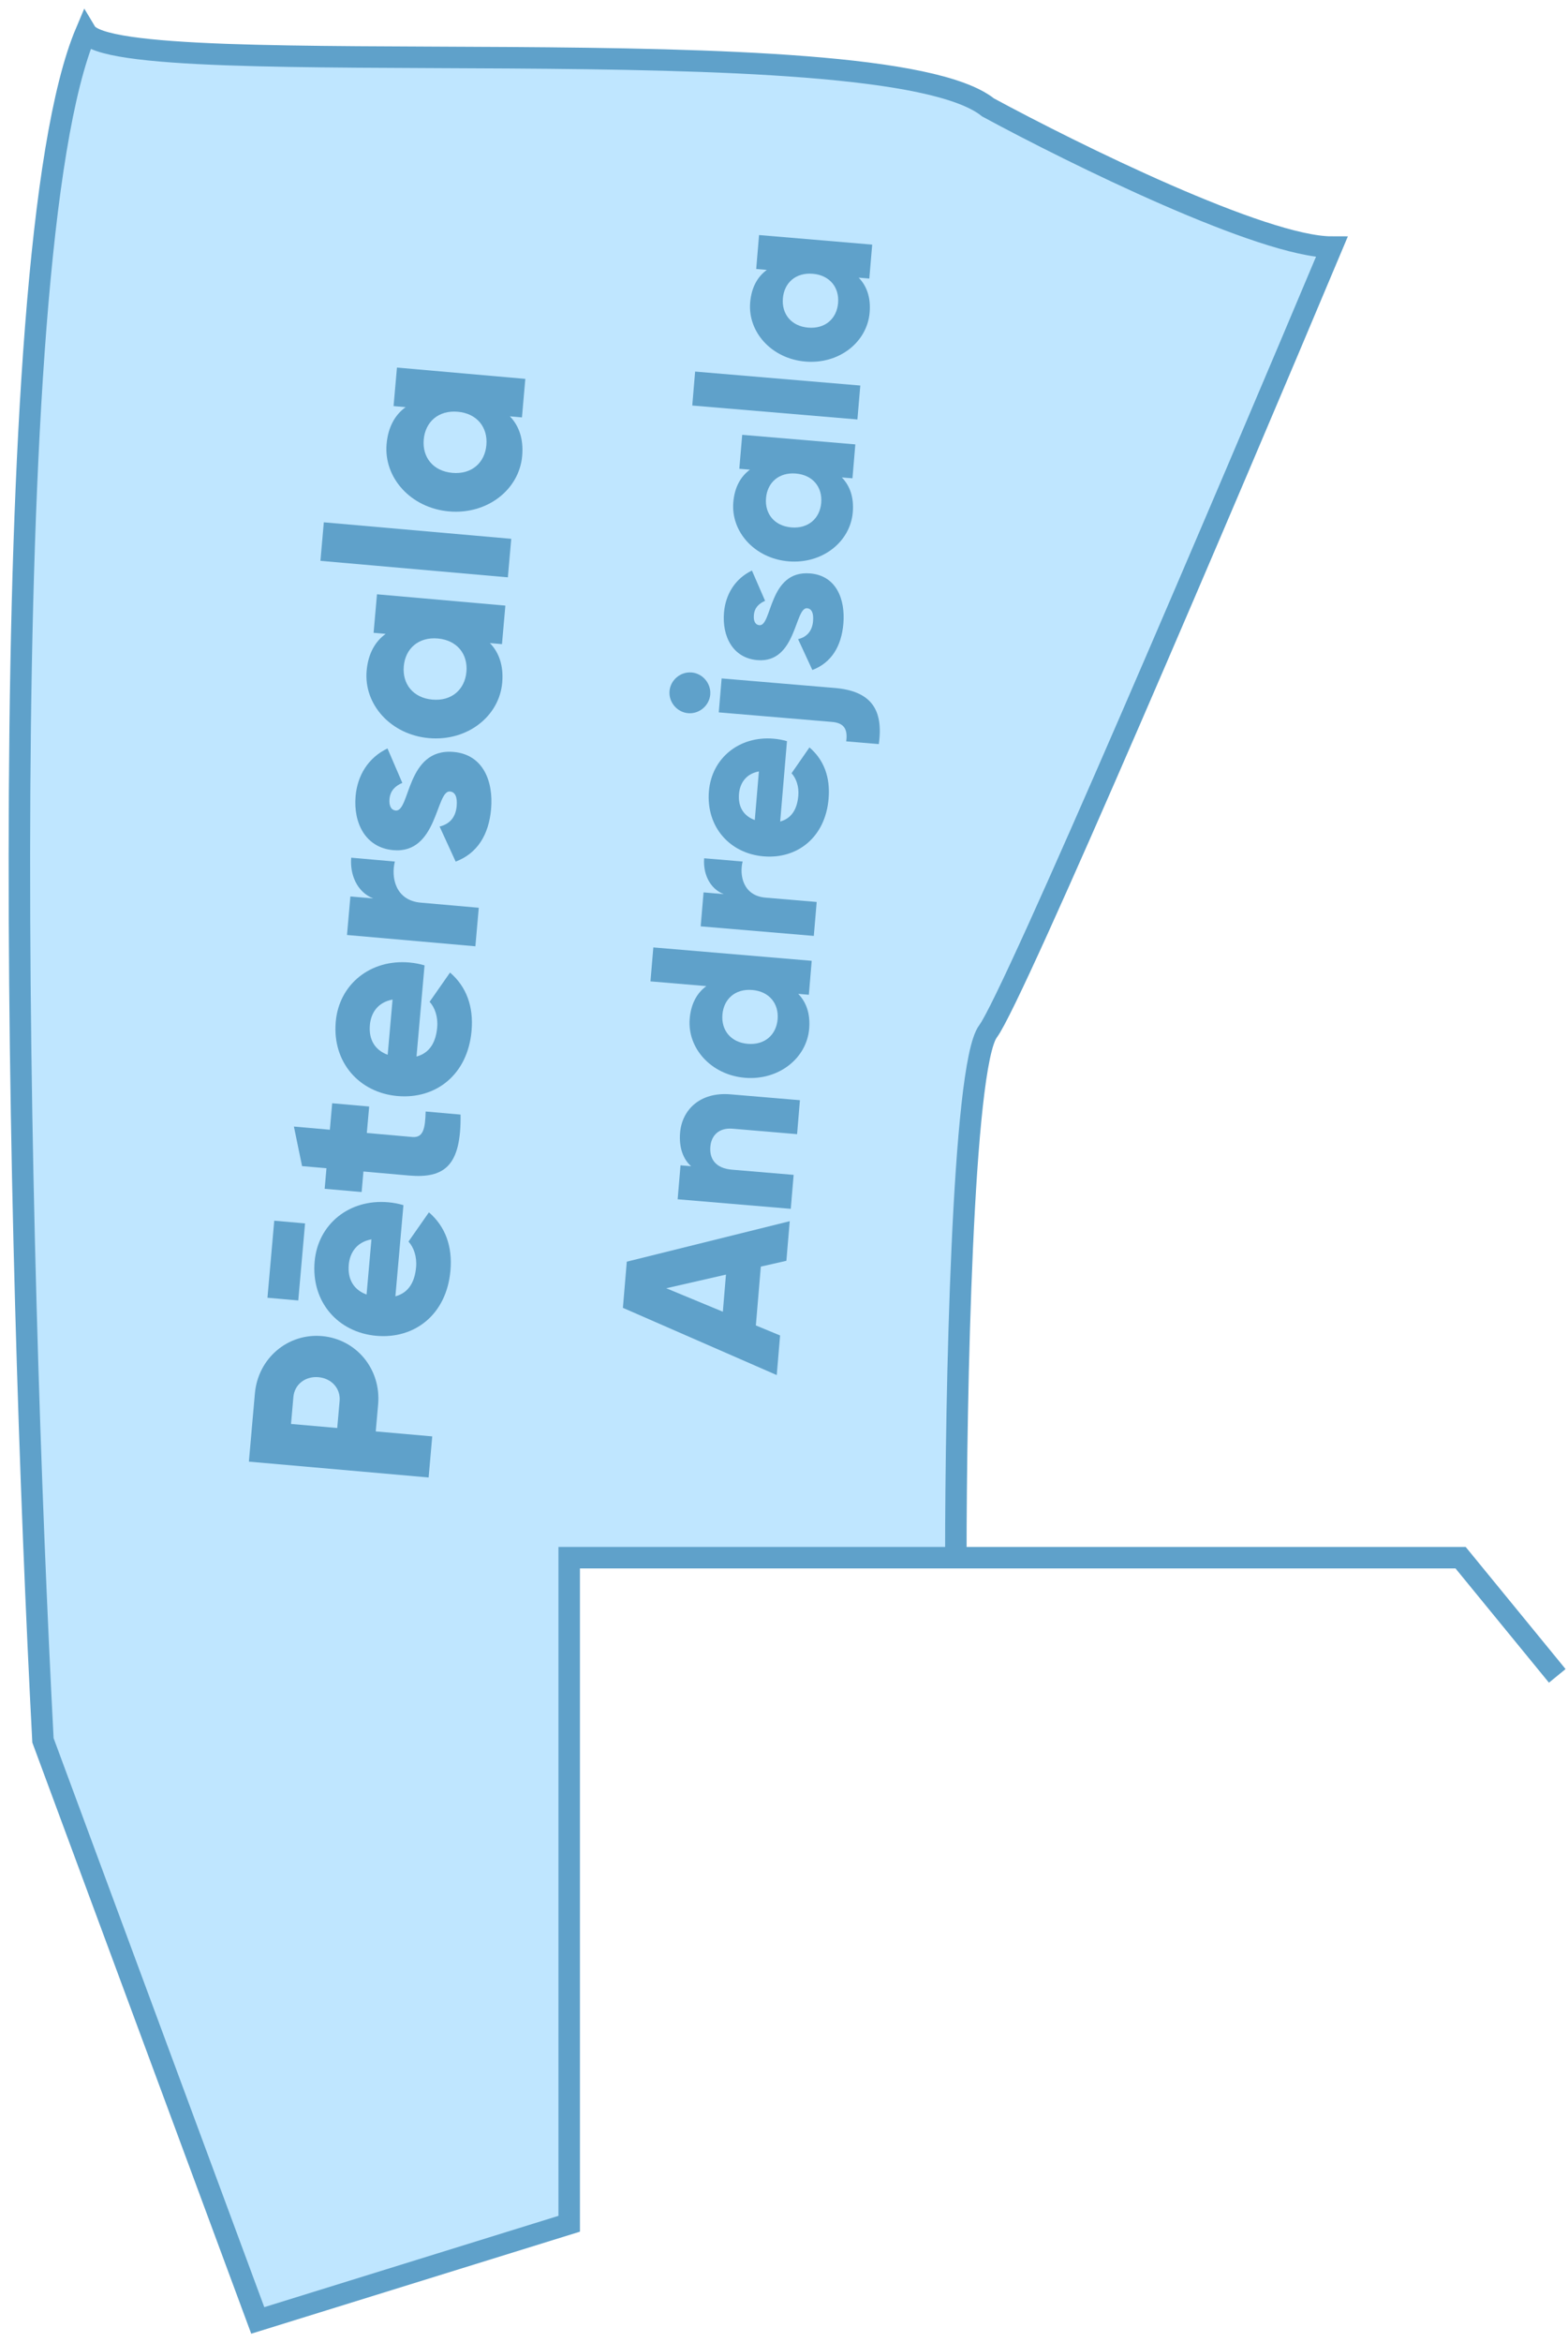 <?xml version="1.0" encoding="UTF-8"?> <svg xmlns="http://www.w3.org/2000/svg" width="73" height="109" viewBox="0 0 73 109" fill="none"><path d="M46 5C41 1 5.5 4 4 1.5C-0.4 11.9 0.833 58.833 2 81L12 108L26.5 103.5V72.5H44.5C44.5 65 44.8 49.6 46 48C47.2 46.4 57.167 23 62 11.5C58.8 11.5 50 7.167 46 5Z" fill="#BFE6FF"></path><path d="M72.5 78L68 72.5H44.5M44.5 72.5C44.5 65 44.8 49.6 46 48C47.2 46.4 57.167 23 62 11.5C58.8 11.5 50 7.167 46 5C41 1 5.5 4 4 1.5C-0.4 11.9 0.833 58.833 2 81L12 108L26.5 103.5V72.5H44.5Z" stroke="#5FA1CA"></path><path d="M11.866 64.862C12.011 63.212 13.403 62.046 14.993 62.186C16.583 62.326 17.749 63.717 17.604 65.367L17.493 66.622L20.123 66.854L19.955 68.766L11.587 68.029L11.866 64.862ZM15.811 65.209C15.863 64.623 15.434 64.152 14.825 64.098C14.215 64.045 13.711 64.434 13.659 65.02L13.549 66.275L15.7 66.464L15.811 65.209ZM12.768 56.815L14.202 56.941L13.886 60.527L12.452 60.401L12.768 56.815ZM18.408 60.335C19.05 60.163 19.314 59.632 19.372 58.974C19.415 58.484 19.26 58.049 19.018 57.787L19.969 56.425C20.731 57.083 21.071 58.004 20.971 59.139C20.791 61.184 19.305 62.33 17.524 62.173C15.743 62.016 14.482 60.604 14.648 58.715C14.802 56.97 16.266 55.798 18.071 55.957C18.322 55.979 18.559 56.024 18.782 56.092L18.408 60.335ZM17.066 60.253L17.293 57.683C16.583 57.813 16.284 58.329 16.237 58.867C16.177 59.548 16.471 60.032 17.066 60.253ZM17.187 51.501L17.078 52.732L19.194 52.919C19.708 52.964 19.795 52.526 19.817 51.733L21.442 51.876C21.475 54.24 20.71 54.859 19.036 54.712L16.92 54.525L16.836 55.481L15.115 55.33L15.199 54.374L14.063 54.274L13.683 52.433L15.357 52.581L15.465 51.349L17.187 51.501ZM19.391 49.175C20.033 49.003 20.296 48.472 20.354 47.815C20.397 47.325 20.243 46.889 20.001 46.627L20.952 45.265C21.713 45.922 22.054 46.844 21.954 47.98C21.774 50.024 20.288 51.17 18.506 51.013C16.725 50.856 15.464 49.444 15.631 47.555C15.784 45.81 17.249 44.638 19.054 44.797C19.305 44.819 19.542 44.864 19.765 44.932L19.391 49.175ZM18.049 49.093L18.276 46.523C17.565 46.654 17.267 47.169 17.22 47.707C17.16 48.389 17.454 48.872 18.049 49.093ZM17.377 41.817C16.597 41.508 16.285 40.673 16.351 39.92L18.383 40.099C18.199 40.83 18.405 41.908 19.588 42.012L22.29 42.25L22.132 44.043L16.155 43.517L16.313 41.724L17.377 41.817ZM18.424 37.724C19.105 37.784 18.91 34.803 21.121 34.998C22.496 35.119 22.977 36.366 22.863 37.657C22.758 38.852 22.223 39.721 21.214 40.102L20.466 38.47C20.934 38.355 21.215 38.042 21.261 37.516C21.299 37.086 21.186 36.859 20.947 36.838C20.29 36.78 20.378 39.751 18.31 39.569C17.007 39.454 16.446 38.297 16.555 37.053C16.641 36.085 17.147 35.262 18.04 34.835L18.73 36.438C18.404 36.578 18.168 36.798 18.133 37.192C18.106 37.503 18.209 37.705 18.424 37.724ZM17.393 29.453L17.551 27.66L23.528 28.187L23.37 29.98L22.808 29.93C23.228 30.365 23.451 30.975 23.381 31.776C23.243 33.342 21.755 34.511 19.973 34.355C18.192 34.198 16.931 32.786 17.069 31.22C17.14 30.419 17.466 29.857 17.955 29.503L17.393 29.453ZM21.715 31.267C21.788 30.443 21.278 29.796 20.382 29.717C19.485 29.638 18.871 30.186 18.798 31.011C18.726 31.835 19.235 32.483 20.131 32.562C21.028 32.641 21.642 32.092 21.715 31.267ZM23.644 26.871L14.918 26.103L15.076 24.31L23.802 25.078L23.644 26.871ZM18.323 18.901L18.481 17.108L24.457 17.634L24.3 19.427L23.738 19.377C24.157 19.812 24.381 20.422 24.31 21.223C24.172 22.789 22.684 23.959 20.903 23.802C19.122 23.645 17.861 22.233 17.998 20.667C18.069 19.866 18.395 19.305 18.884 18.95L18.323 18.901ZM22.644 20.715C22.717 19.89 22.208 19.243 21.311 19.164C20.415 19.085 19.8 19.633 19.727 20.458C19.655 21.283 20.164 21.93 21.061 22.009C21.957 22.088 22.572 21.539 22.644 20.715Z" fill="#5FA1CA"></path><path d="M36.611 58.681L35.421 58.952L35.19 61.69L36.318 62.157L36.162 64L29 60.871L29.181 58.722L36.767 56.838L36.611 58.681ZM33.653 61.051L33.798 59.324L31.018 59.959L33.653 61.051Z" fill="#5FA1CA"></path><path d="M31.662 52.719C31.752 51.656 32.587 50.814 34.009 50.934L37.242 51.207L37.109 52.787L34.107 52.533C33.454 52.478 33.114 52.863 33.071 53.368C33.022 53.948 33.325 54.377 34.073 54.44L36.949 54.682L36.815 56.262L31.549 55.818L31.682 54.238L32.177 54.279C31.811 53.962 31.603 53.414 31.662 52.719Z" fill="#5FA1CA"></path><path d="M30.283 45.676L30.417 44.096L37.79 44.719L37.657 46.299L37.162 46.257C37.533 46.638 37.731 47.175 37.672 47.881C37.555 49.26 36.248 50.295 34.678 50.163C33.109 50.03 31.994 48.791 32.11 47.411C32.17 46.705 32.456 46.21 32.885 45.896L30.283 45.676ZM36.203 47.438C36.264 46.712 35.814 46.143 35.023 46.077C34.233 46.01 33.694 46.495 33.633 47.221C33.571 47.948 34.022 48.516 34.812 48.583C35.602 48.65 36.141 48.165 36.203 47.438Z" fill="#5FA1CA"></path><path d="M33.692 41.615C33.004 41.344 32.727 40.61 32.783 39.947L34.574 40.098C34.413 40.742 34.598 41.691 35.641 41.779L38.022 41.98L37.888 43.56L32.621 43.115L32.755 41.535L33.692 41.615Z" fill="#5FA1CA"></path><path d="M36.322 38.236C36.887 38.082 37.117 37.614 37.166 37.034C37.203 36.602 37.065 36.22 36.852 35.989L37.685 34.787C38.358 35.364 38.661 36.174 38.576 37.175C38.424 38.975 37.118 39.99 35.549 39.857C33.979 39.725 32.864 38.485 33.005 36.821C33.134 35.283 34.421 34.246 36.011 34.38C36.233 34.399 36.441 34.438 36.638 34.497L36.322 38.236ZM35.14 38.168L35.331 35.904C34.706 36.02 34.445 36.476 34.405 36.95C34.354 37.55 34.615 37.975 35.14 38.168Z" fill="#5FA1CA"></path><path d="M33.066 32.327C33.022 32.843 32.554 33.238 32.038 33.194C31.522 33.151 31.126 32.682 31.17 32.166C31.213 31.65 31.682 31.255 32.198 31.299C32.714 31.342 33.109 31.81 33.066 32.327ZM38.73 33.6L33.463 33.156L33.596 31.576L38.863 32.02C40.506 32.159 41.148 32.977 40.913 34.633L39.396 34.505C39.476 33.928 39.288 33.647 38.73 33.6Z" fill="#5FA1CA"></path><path d="M35.354 29.099C35.955 29.149 35.773 26.525 37.722 26.689C38.933 26.792 39.36 27.888 39.264 29.026C39.175 30.079 38.708 30.846 37.82 31.184L37.156 29.749C37.568 29.646 37.814 29.37 37.853 28.907C37.885 28.527 37.785 28.328 37.574 28.31C36.995 28.262 37.082 30.878 35.259 30.724C34.111 30.627 33.614 29.61 33.706 28.514C33.778 27.661 34.221 26.935 35.007 26.555L35.62 27.965C35.333 28.089 35.126 28.284 35.097 28.631C35.073 28.905 35.164 29.083 35.354 29.099Z" fill="#5FA1CA"></path><path d="M34.42 21.818L34.554 20.238L39.821 20.683L39.687 22.262L39.192 22.221C39.563 22.602 39.762 23.138 39.702 23.844C39.586 25.224 38.278 26.259 36.709 26.126C35.139 25.994 34.024 24.754 34.14 23.374C34.2 22.669 34.486 22.173 34.915 21.859L34.42 21.818ZM38.233 23.402C38.294 22.675 37.844 22.107 37.054 22.04C36.264 21.973 35.724 22.458 35.663 23.185C35.601 23.911 36.052 24.48 36.842 24.547C37.632 24.613 38.172 24.128 38.233 23.402Z" fill="#5FA1CA"></path><path d="M39.918 19.523L32.229 18.874L32.362 17.294L40.052 17.944L39.918 19.523Z" fill="#5FA1CA"></path><path d="M35.206 12.52L35.339 10.94L40.606 11.385L40.472 12.964L39.977 12.923C40.348 13.304 40.547 13.841 40.487 14.546C40.371 15.926 39.063 16.961 37.494 16.828C35.924 16.696 34.809 15.456 34.925 14.077C34.985 13.371 35.271 12.875 35.701 12.562L35.206 12.52ZM39.018 14.104C39.08 13.377 38.629 12.809 37.839 12.742C37.049 12.675 36.509 13.16 36.448 13.887C36.387 14.614 36.837 15.182 37.627 15.249C38.417 15.315 38.957 14.831 39.018 14.104Z" fill="#5FA1CA"></path></svg> 